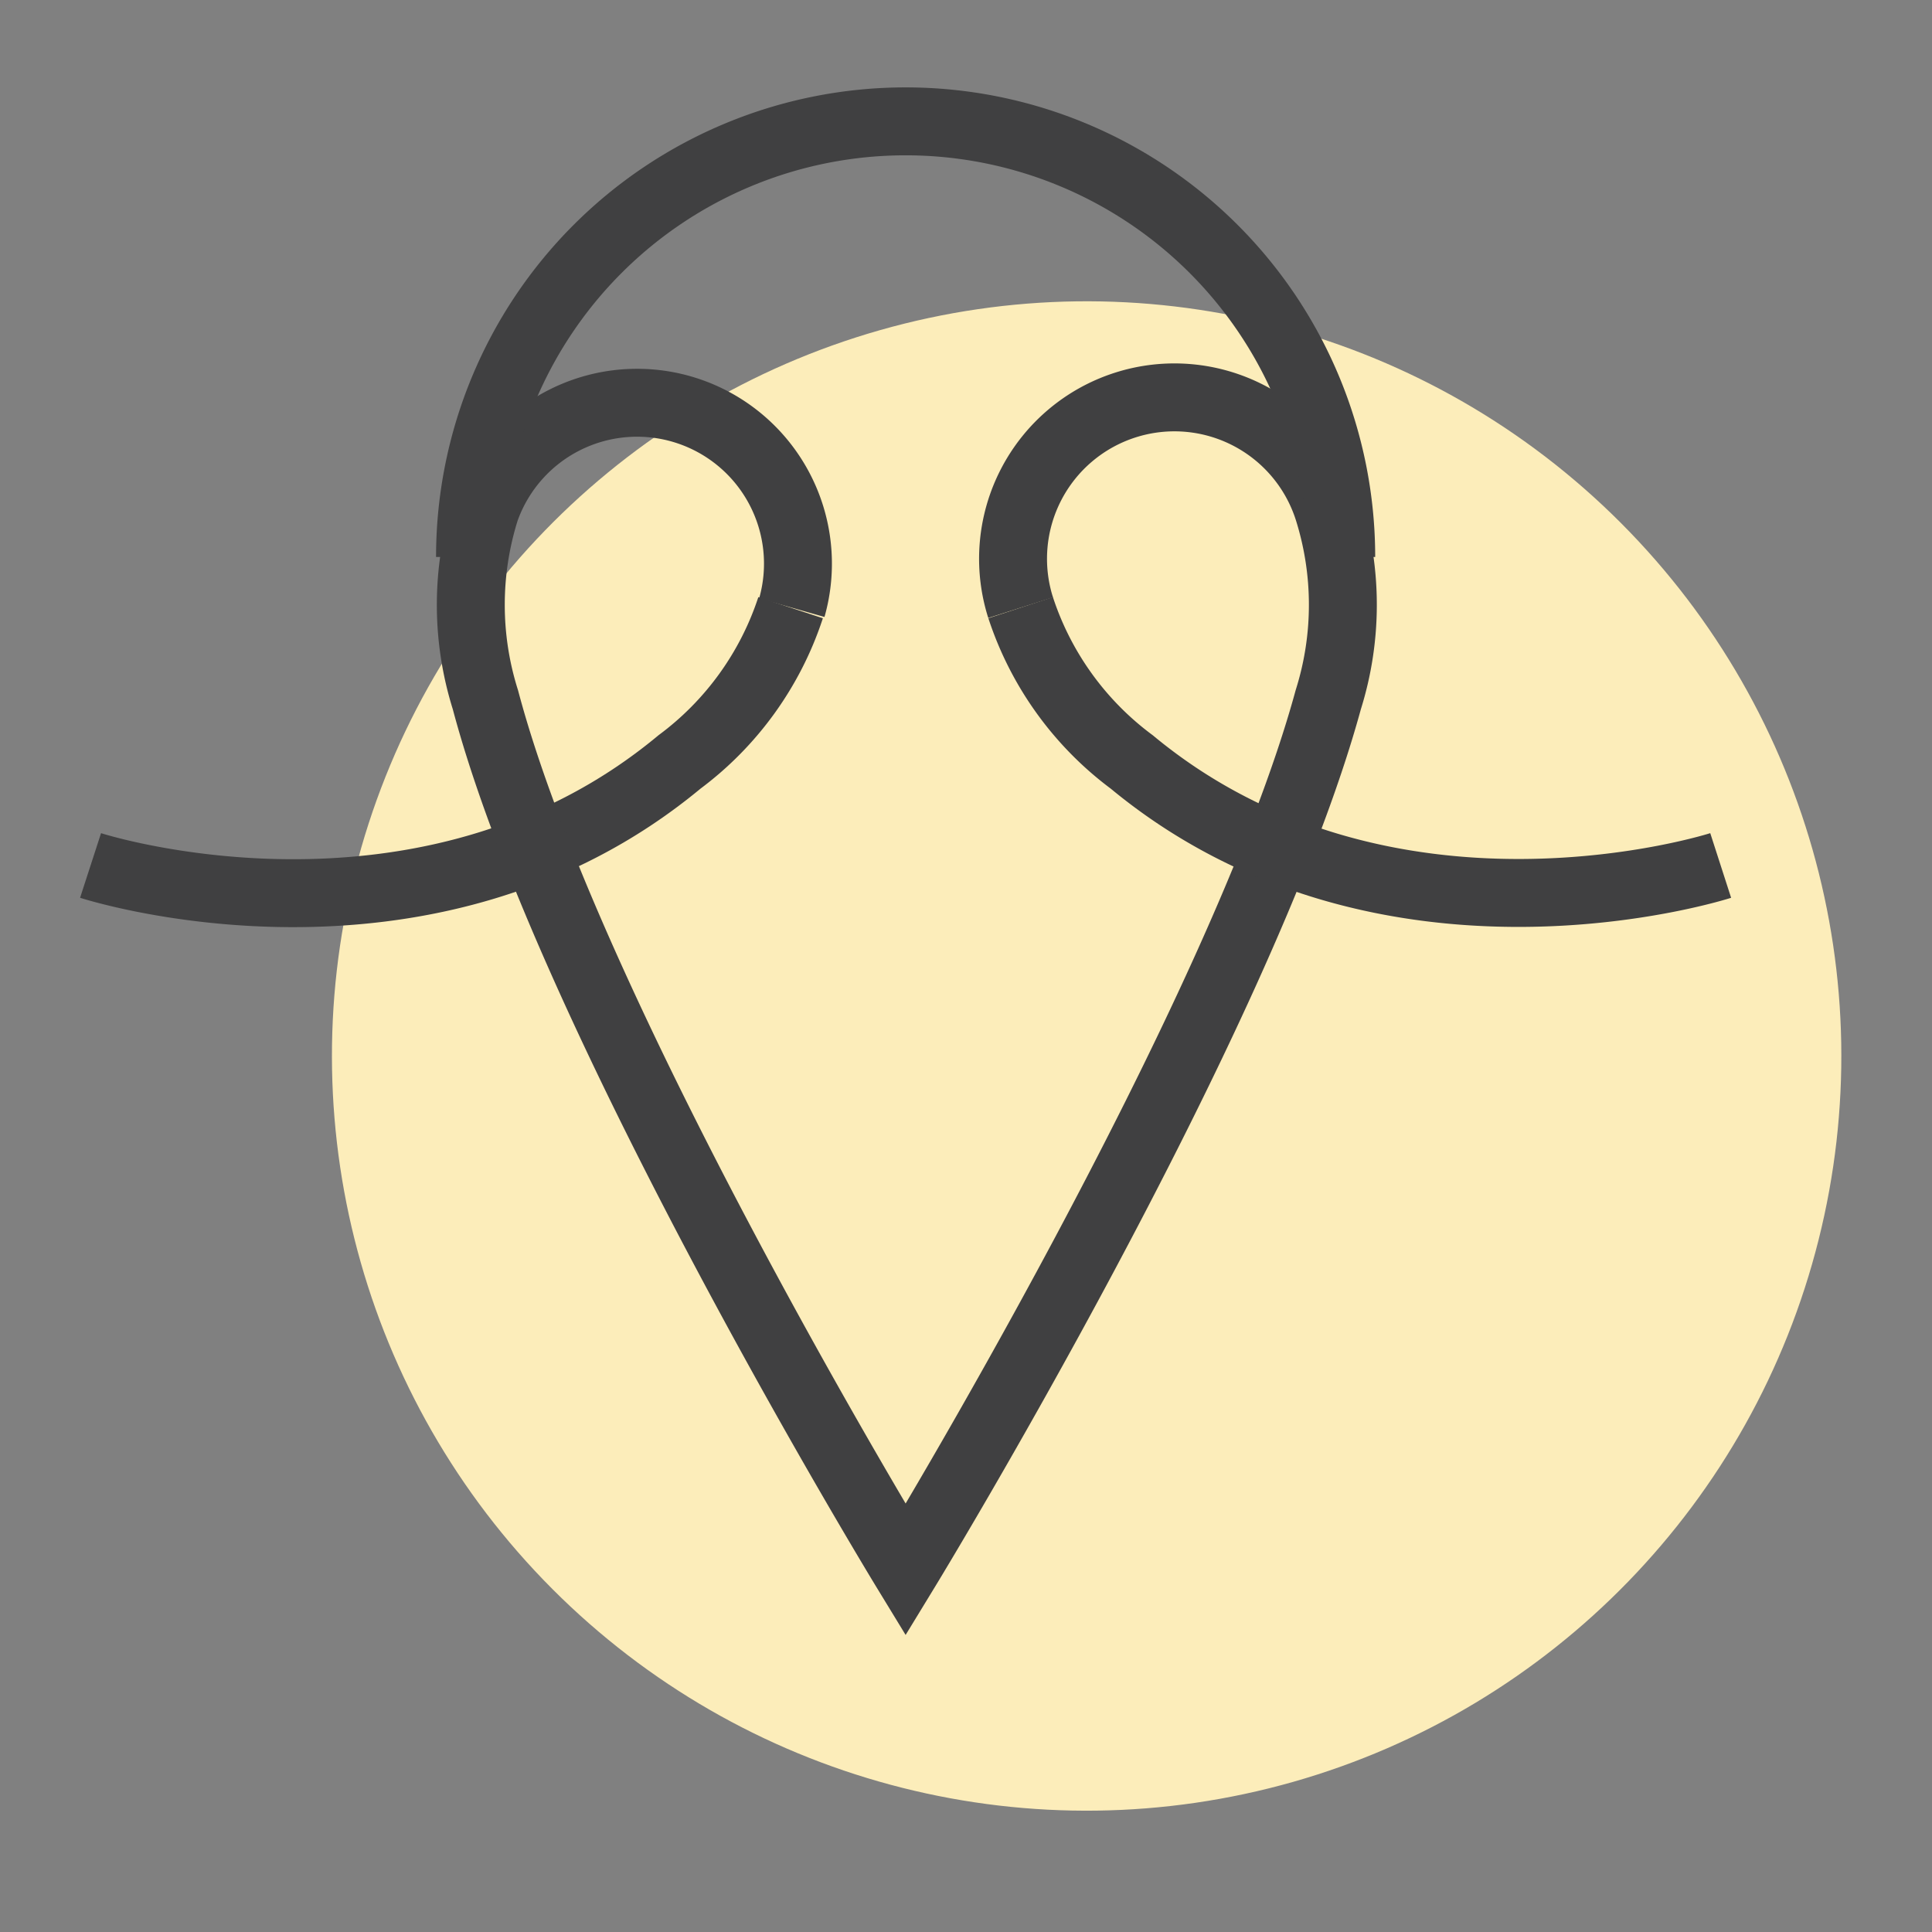 <svg id="Layer_1" data-name="Layer 1" xmlns="http://www.w3.org/2000/svg" viewBox="0 0 64 64"><rect x="0" y="0" width="64" height="64" fill="#808080" stroke="none"/><defs><style>.cls-1{fill:#fcedba;}.cls-2{fill:none;stroke:#404041;stroke-miterlimit:10;stroke-width:2.25px;}</style></defs><title>Artboard 62 copy</title><circle class="cls-1" cx="36" cy="34.97" r="25" transform="translate(-14.17 36.48) rotate(-45.88)"/><path class="cls-2" d="M26.19,20.13a10.4,10.4,0,0,1-3.68,5.11C14.06,32.26,3,28.67,3,28.67"/><path class="cls-2" d="M33.81,20.13A5.33,5.33,0,0,1,44,16.89a10.46,10.46,0,0,1,0,6.29C41.1,33.81,30,52,30,52S18.9,33.81,16.08,23.18a10.46,10.46,0,0,1,0-6.29,5.33,5.33,0,0,1,10.15,3.24"/><path class="cls-2" d="M33.81,20.13a10.4,10.4,0,0,0,3.68,5.11c8.45,7,19.51,3.43,19.51,3.43"/><path class="cls-2" d="M44.43,18.45a14.43,14.43,0,0,0-28.86,0"/></svg>
